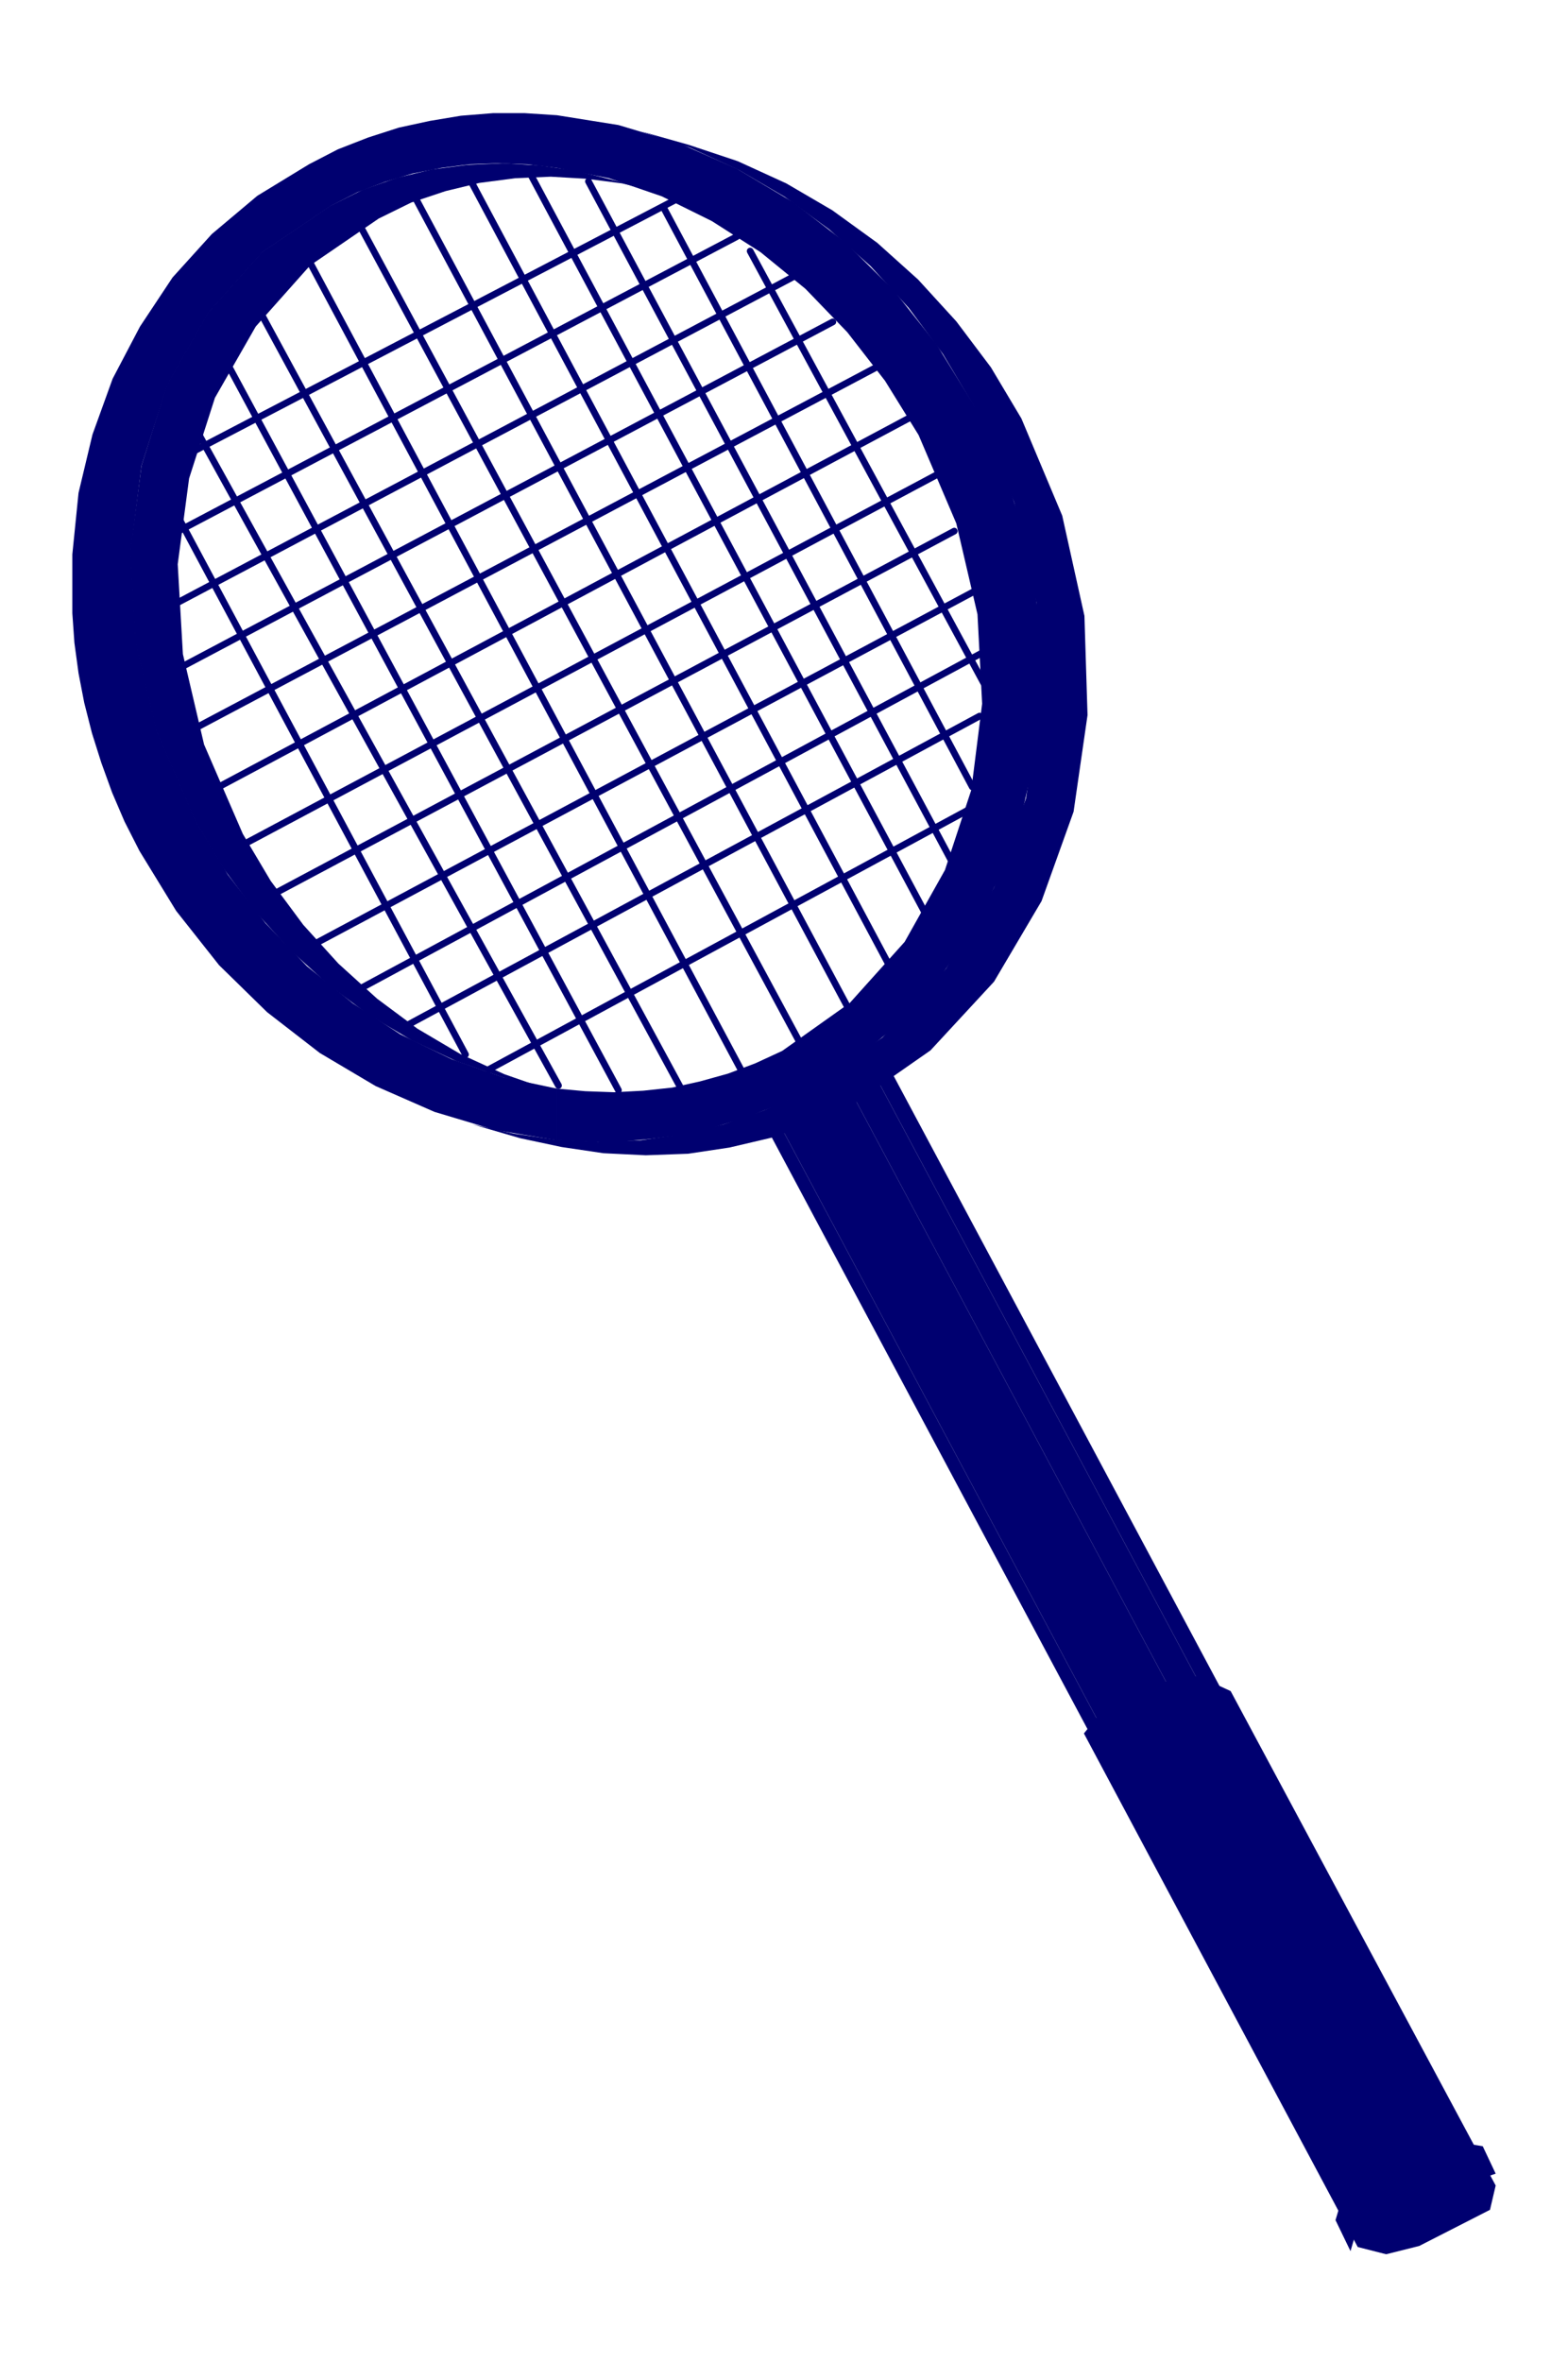 <svg xmlns="http://www.w3.org/2000/svg" fill-rule="evenodd" height="738.535" preserveAspectRatio="none" stroke-linecap="round" viewBox="0 0 3035 4571" width="490.455"><style>.brush1{fill:#000070}.pen1,.pen3{stroke:none}</style><path class="pen1 brush1" d="m1240 254 96 32 94 43 89 52 86 63 80 71 74 81 66 89 59 99 79 188 43 194 7 192-27 187-62 173-93 157-123 133-152 106-77 35-78 27-81 19-80 12-83 3-81-4-82-12-80-18 93 27 80 17 81 12 82 4 82-3 80-12 81-19 79-27 77-36 152-106 123-133 92-156 62-173 27-187-6-192-43-194-79-188-59-99-67-89-74-81-79-71-87-63-89-52-94-43-96-32-92-26z"/><path class="pen1 brush1" d="m973 2085-89-31-86-40-83-49-78-58-75-68-68-75-62-84-54-91-75-173-41-175-10-174 22-166 49-156 79-139 105-118 133-90 63-31 66-23 67-16 69-9 68-3 70 4 69 10 69 17 93 25-70-17-69-9-69-4-69 3-69 9-66 16-66 22-63 31-133 91-105 118-79 138-50 156-22 166 10 174 41 175 75 173 54 91 63 85 68 75 75 68 78 58 83 49 85 39 89 31-92-25z"/><path class="pen1 brush1" d="M2015 1358v-113l-6-59-8-58-11-59-14-57-19-58-21-58-24-57-27-55-72-117-83-105-93-92-101-78-109-65-113-50-117-35-119-19v102l101 20 102 35 97 48 94 60 87 71 81 84 73 94 65 105 73 171 41 176 9 173-21 167-51 155-78 139-106 118-131 93-52 24-53 20-54 15-54 12-56 6-56 3-56-2-55-5v100l61 3h61l61-6 61-8 59-14 60-18 59-23 58-27 98-63 88-74 75-85 65-93 51-103 40-108 26-114 14-116zM1078 325V223l-62-4h-62l-62 5-60 10-60 13-59 19-59 23-56 29-100 61-88 74-76 84-63 95-53 101-39 108-27 113-12 119v114l4 57 8 59 11 57 15 59 18 57 21 58 24 56 29 57 71 116 83 105 93 91 102 79 108 64 114 50 117 35 120 20v-100l-104-22-100-35-99-48-92-60-89-72-80-83-73-94-62-104-75-173-41-175-10-174 21-166 50-156 79-139 105-118 133-90 51-26 53-20 53-16 56-11 54-7 57-2 56 2 57 7zm1801 3909-44-14-1150-2155 44 16 1150 2153z"/><path class="pen1 brush1" d="m2835 4220-58 9-1150-2154 58-10 1150 2155z"/><path class="pen1 brush1" d="m2777 4229-134 72-1150-2155 134-71 1150 2154z"/><path class="pen1 brush1" d="m2643 4301-9 37-1150-2155 9-37 1150 2155z"/><path class="pen1 brush1" d="m2870 4271 9-37-44-15-58 10-134 71-9 37 41 10 68-10 127-66z"/><path fill="none" d="m682 409 870 1616M795 366l852 1595M907 342l816 1530M1022 328l767 1436M1139 351l702 1314M1284 401l598 1122M584 478l850 1592M487 573l834 1539M423 672l774 1438M363 801l718 1300M319 952l582 1089m551-1555 452 836M341 891l966-504m-994 658 1113-587M299 1190l1236-654M319 1308l1293-685M354 1422l1342-711M401 1535l1359-726M459 1641l1354-722M521 1735l1326-707M607 1828l1278-683M698 1913l1206-651M785 1986l1111-600m-950 684 944-511" style="stroke:#000070;stroke-width:13;stroke-linejoin:round"/><path class="pen3 brush1" d="m2098 3355 530 994 55 14 64-16 137-70 11-47-513-957-63-29-55 7-140 72-26 32z"/><path class="pen3 brush1" d="m2585 4297 29 60 22-75 139-73 60-5 37 11 23-8-25-53-72-12-55 14-138 74-20 67z"/></svg>
